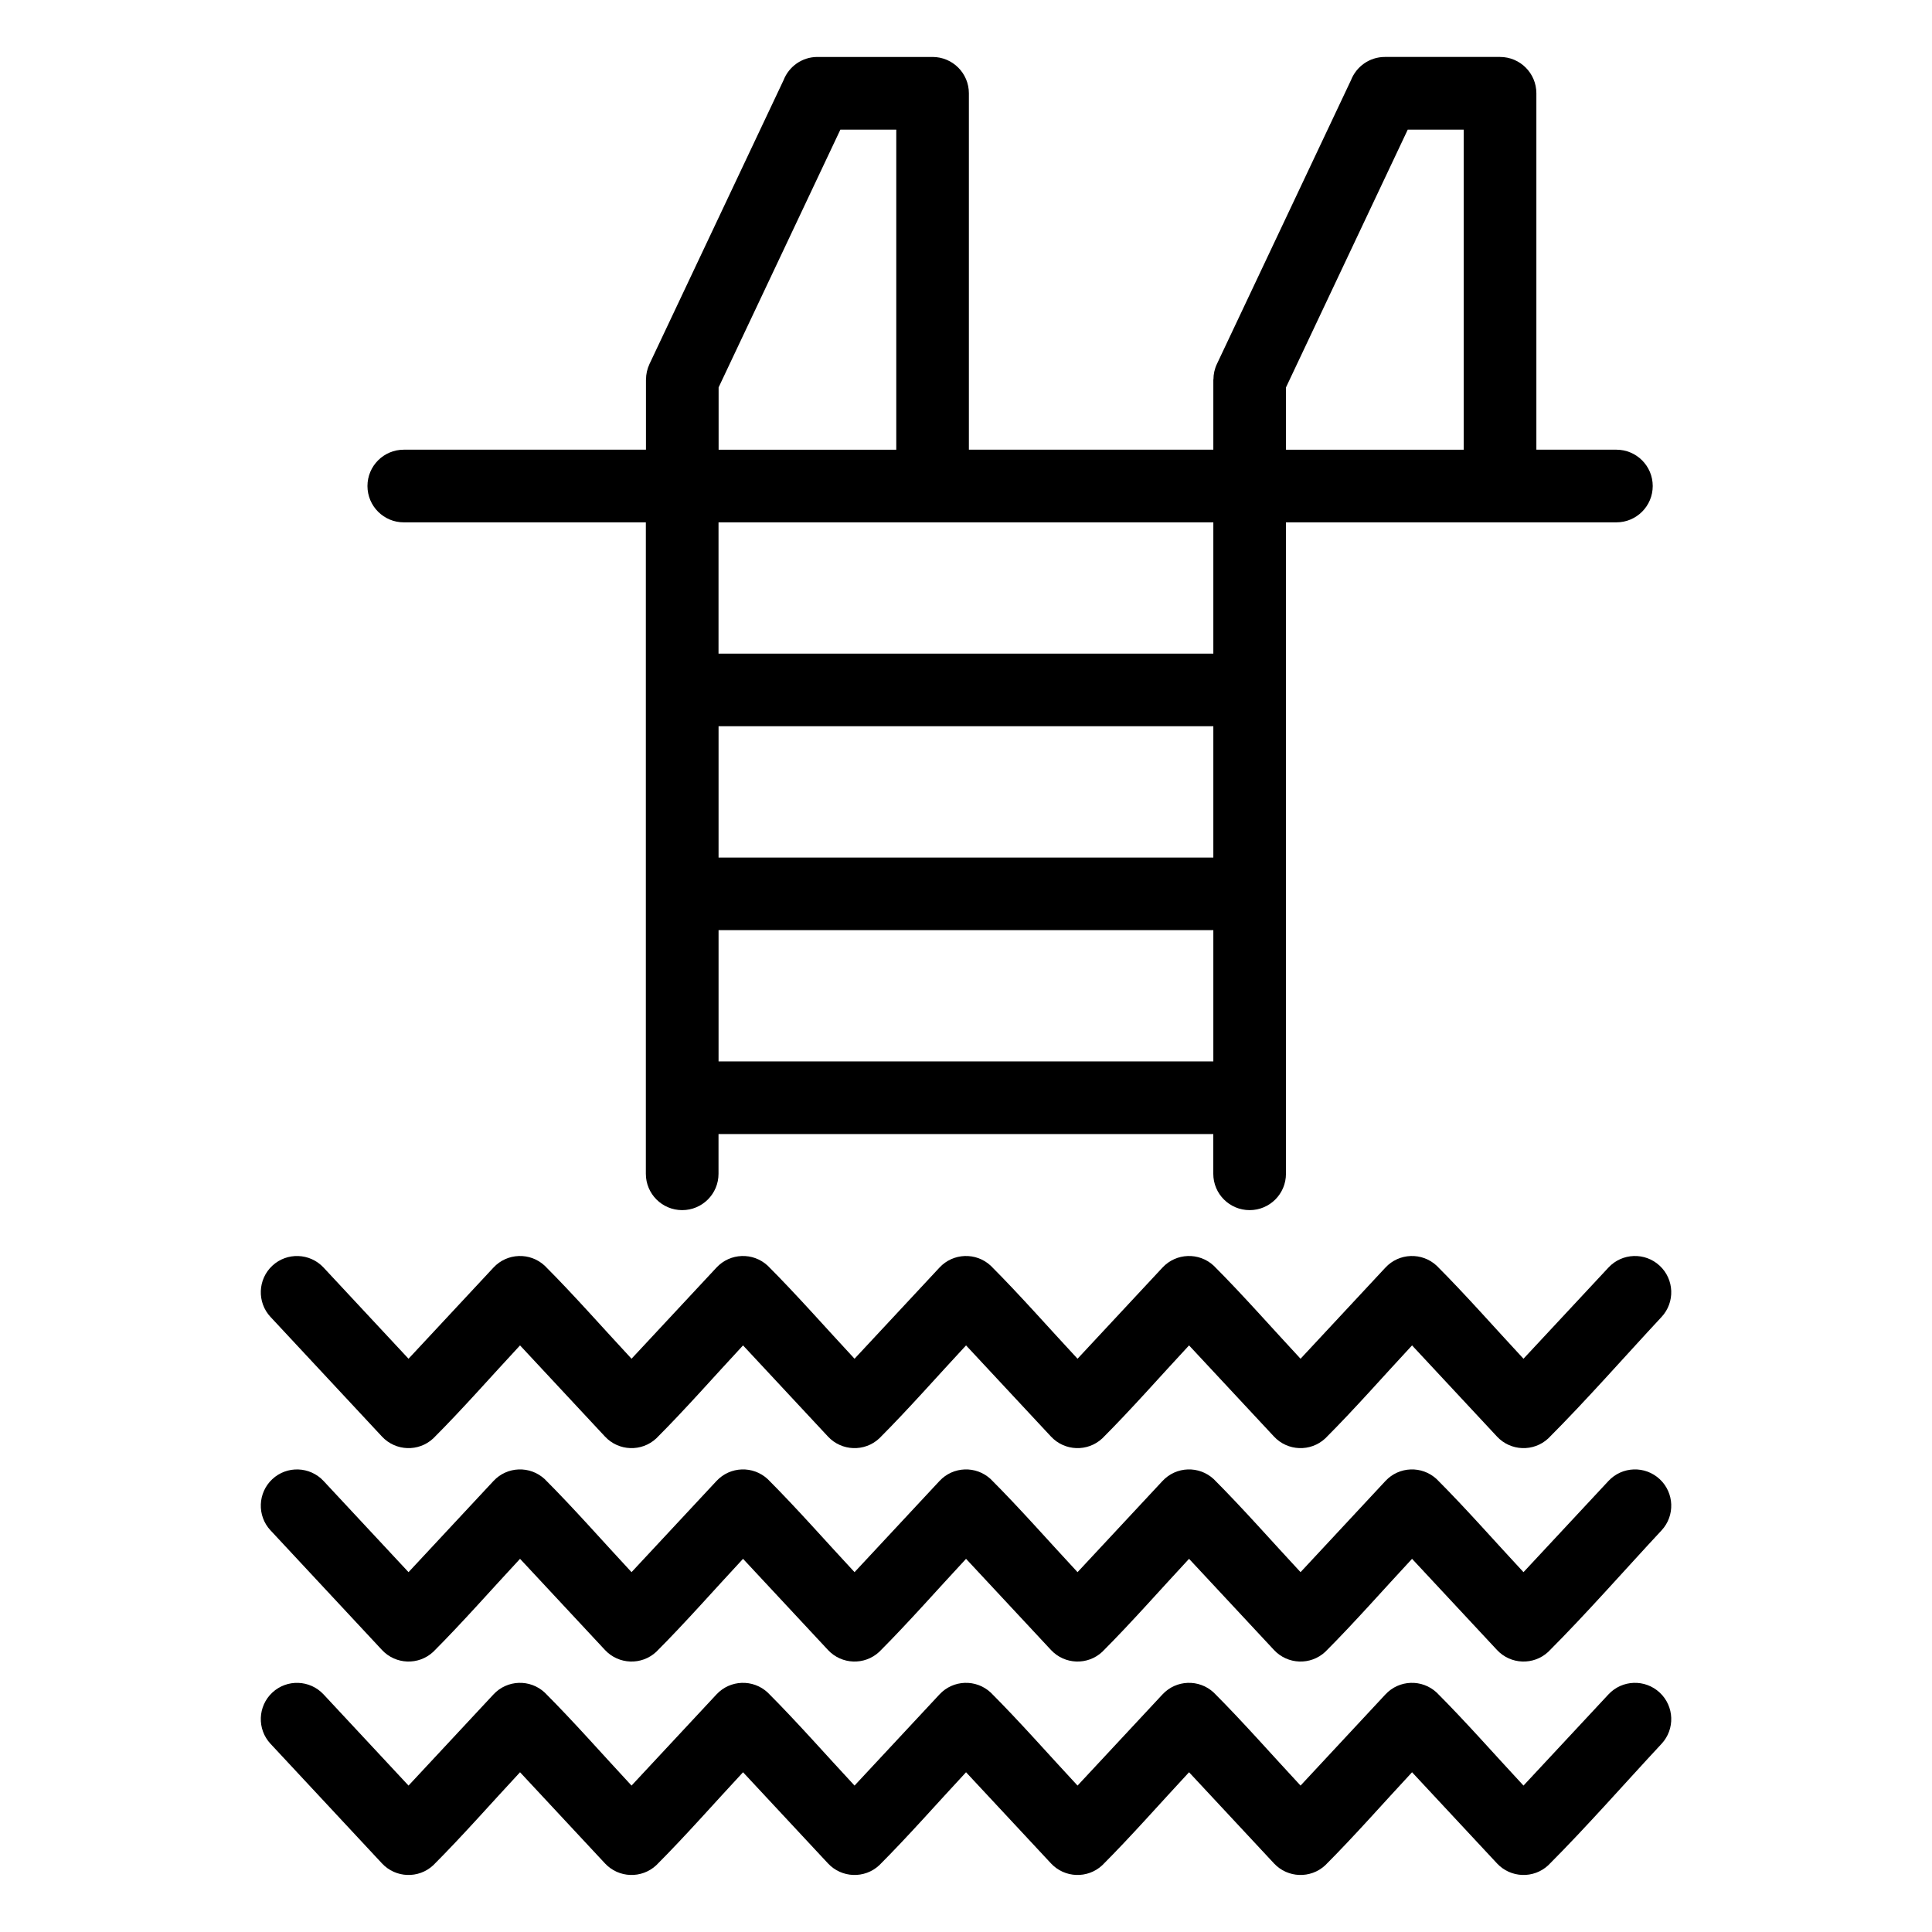 <?xml version="1.0" encoding="UTF-8"?>
<!-- Uploaded to: SVG Find, www.svgrepo.com, Generator: SVG Find Mixer Tools -->
<svg fill="#000000" width="800px" height="800px" version="1.1" viewBox="144 144 512 512" xmlns="http://www.w3.org/2000/svg">
 <path d="m251.01 282.43c-5.32 0-9.629-4.309-9.629-9.629 0-5.32 4.309-9.629 9.629-9.629h64.176v-18.621h0.016c0-1.375 0.301-2.766 0.922-4.098l35.535-75.223c1.391-3.582 4.883-6.137 8.961-6.137h30.516c5.32 0 9.629 4.309 9.629 9.629v94.449h64.781v-18.621h0.031c0-1.375 0.289-2.766 0.922-4.098l35.535-75.223c1.406-3.582 4.883-6.137 8.977-6.137h30.516c5.32 0 9.629 4.309 9.629 9.629v94.449h21.207c5.32 0 9.629 4.309 9.629 9.629 0 5.32-4.309 9.629-9.629 9.629h-87.57v172.64c0 5.32-4.309 9.629-9.629 9.629-5.32 0-9.629-4.309-9.629-9.629v-10.535h-131.12v10.535c0 5.32-4.309 9.629-9.629 9.629-5.32 0-9.629-4.309-9.629-9.629v-172.64h-64.176zm-35.324 323.69c-3.613-3.883-3.387-9.961 0.484-13.574 3.883-3.613 9.961-3.387 13.574 0.484l22.52 24.168 22.52-24.168c3.613-3.883 9.688-4.098 13.574-0.484 7.801 7.801 15.445 16.535 23.004 24.652l22.52-24.168c3.613-3.883 9.688-4.098 13.574-0.484 7.801 7.801 15.445 16.535 23.004 24.652l22.52-24.168c3.613-3.883 9.688-4.098 13.574-0.484 7.801 7.801 15.445 16.535 23.004 24.652l22.52-24.168c3.613-3.883 9.688-4.098 13.574-0.484 7.801 7.801 15.445 16.535 23.004 24.652l22.504-24.168c3.613-3.883 9.688-4.098 13.574-0.484 7.801 7.801 15.445 16.535 23.004 24.652l22.52-24.168c3.613-3.883 9.688-4.098 13.574-0.484 3.883 3.613 4.109 9.688 0.5 13.574-9.855 10.582-19.875 22.035-30.031 32.195-3.883 3.613-9.961 3.387-13.574-0.484l-22.52-24.168c-7.559 8.117-15.207 16.852-23.004 24.652-3.883 3.613-9.961 3.387-13.574-0.484l-22.52-24.168c-7.559 8.117-15.207 16.852-23.004 24.652-3.883 3.613-9.961 3.387-13.574-0.484l-22.52-24.168c-7.559 8.117-15.207 16.852-23.004 24.652-3.883 3.613-9.961 3.387-13.574-0.484l-22.52-24.168c-7.559 8.117-15.207 16.852-23.004 24.652-3.883 3.613-9.961 3.387-13.574-0.484l-22.52-24.168c-7.559 8.117-15.207 16.852-23.004 24.652-3.883 3.613-9.961 3.387-13.574-0.484l-29.547-31.711zm0-56.559c-3.613-3.883-3.387-9.961 0.484-13.574 3.883-3.613 9.961-3.387 13.574 0.484l22.52 24.168 22.52-24.168c3.613-3.883 9.688-4.098 13.574-0.484 7.801 7.801 15.445 16.535 23.004 24.652l22.52-24.168c3.613-3.883 9.688-4.098 13.574-0.484 7.801 7.801 15.445 16.535 23.004 24.652l22.52-24.168c3.613-3.883 9.688-4.098 13.574-0.484 7.801 7.801 15.445 16.535 23.004 24.652l22.52-24.168c3.613-3.883 9.688-4.098 13.574-0.484 7.801 7.801 15.445 16.535 23.004 24.652l22.504-24.168c3.613-3.883 9.688-4.098 13.574-0.484 7.801 7.801 15.445 16.535 23.004 24.652l22.52-24.168c3.613-3.883 9.688-4.098 13.574-0.484 3.883 3.613 4.109 9.688 0.5 13.574-9.855 10.582-19.875 22.035-30.031 32.195-3.883 3.613-9.961 3.387-13.574-0.484l-22.52-24.168c-7.559 8.117-15.207 16.852-23.004 24.652-3.883 3.613-9.961 3.387-13.574-0.484l-22.52-24.168c-7.559 8.117-15.207 16.852-23.004 24.652-3.883 3.613-9.961 3.387-13.574-0.484l-22.52-24.168c-7.559 8.117-15.207 16.852-23.004 24.652-3.883 3.613-9.961 3.387-13.574-0.484l-22.52-24.168c-7.559 8.117-15.207 16.852-23.004 24.652-3.883 3.613-9.961 3.387-13.574-0.484l-22.52-24.168c-7.559 8.117-15.207 16.852-23.004 24.652-3.883 3.613-9.961 3.387-13.574-0.484l-29.547-31.711zm0-56.559c-3.613-3.883-3.387-9.961 0.484-13.574 3.883-3.613 9.961-3.387 13.574 0.484l22.52 24.168 22.52-24.168c3.613-3.883 9.688-4.098 13.574-0.484 7.801 7.801 15.445 16.535 23.004 24.652l22.52-24.168c3.613-3.883 9.688-4.098 13.574-0.484 7.801 7.801 15.445 16.535 23.004 24.652l22.52-24.168c3.613-3.883 9.688-4.098 13.574-0.484 7.801 7.801 15.445 16.535 23.004 24.652l22.52-24.168c3.613-3.883 9.688-4.098 13.574-0.484 7.801 7.801 15.445 16.535 23.004 24.652l22.504-24.168c3.613-3.883 9.688-4.098 13.574-0.484 7.801 7.801 15.445 16.535 23.004 24.652l22.52-24.168c3.613-3.883 9.688-4.098 13.574-0.484 3.883 3.613 4.109 9.688 0.5 13.574-9.855 10.582-19.875 22.035-30.031 32.195-3.883 3.613-9.961 3.387-13.574-0.484l-22.52-24.168c-7.559 8.117-15.207 16.867-23.004 24.652-3.883 3.613-9.961 3.387-13.574-0.484l-22.52-24.168c-7.559 8.117-15.207 16.867-23.004 24.652-3.883 3.613-9.961 3.387-13.574-0.484l-22.52-24.168c-7.559 8.117-15.207 16.852-23.004 24.652-3.883 3.613-9.961 3.387-13.574-0.484l-22.52-24.168c-7.559 8.117-15.207 16.867-23.004 24.652-3.883 3.613-9.961 3.387-13.574-0.484l-22.52-24.168c-7.559 8.117-15.207 16.867-23.004 24.652-3.883 3.613-9.961 3.387-13.574-0.484l-29.547-31.711zm249.86-67.711v-34.793h-131.12v34.793zm0-54.035v-34.793h-131.12v34.793zm0-54.035v-34.793h-131.13v34.793zm19.254-54.035h47.098v-84.836h-14.828l-32.27 68.316zm-150.36 0h47.082v-84.836h-14.812l-32.27 68.316z"/>
</svg>